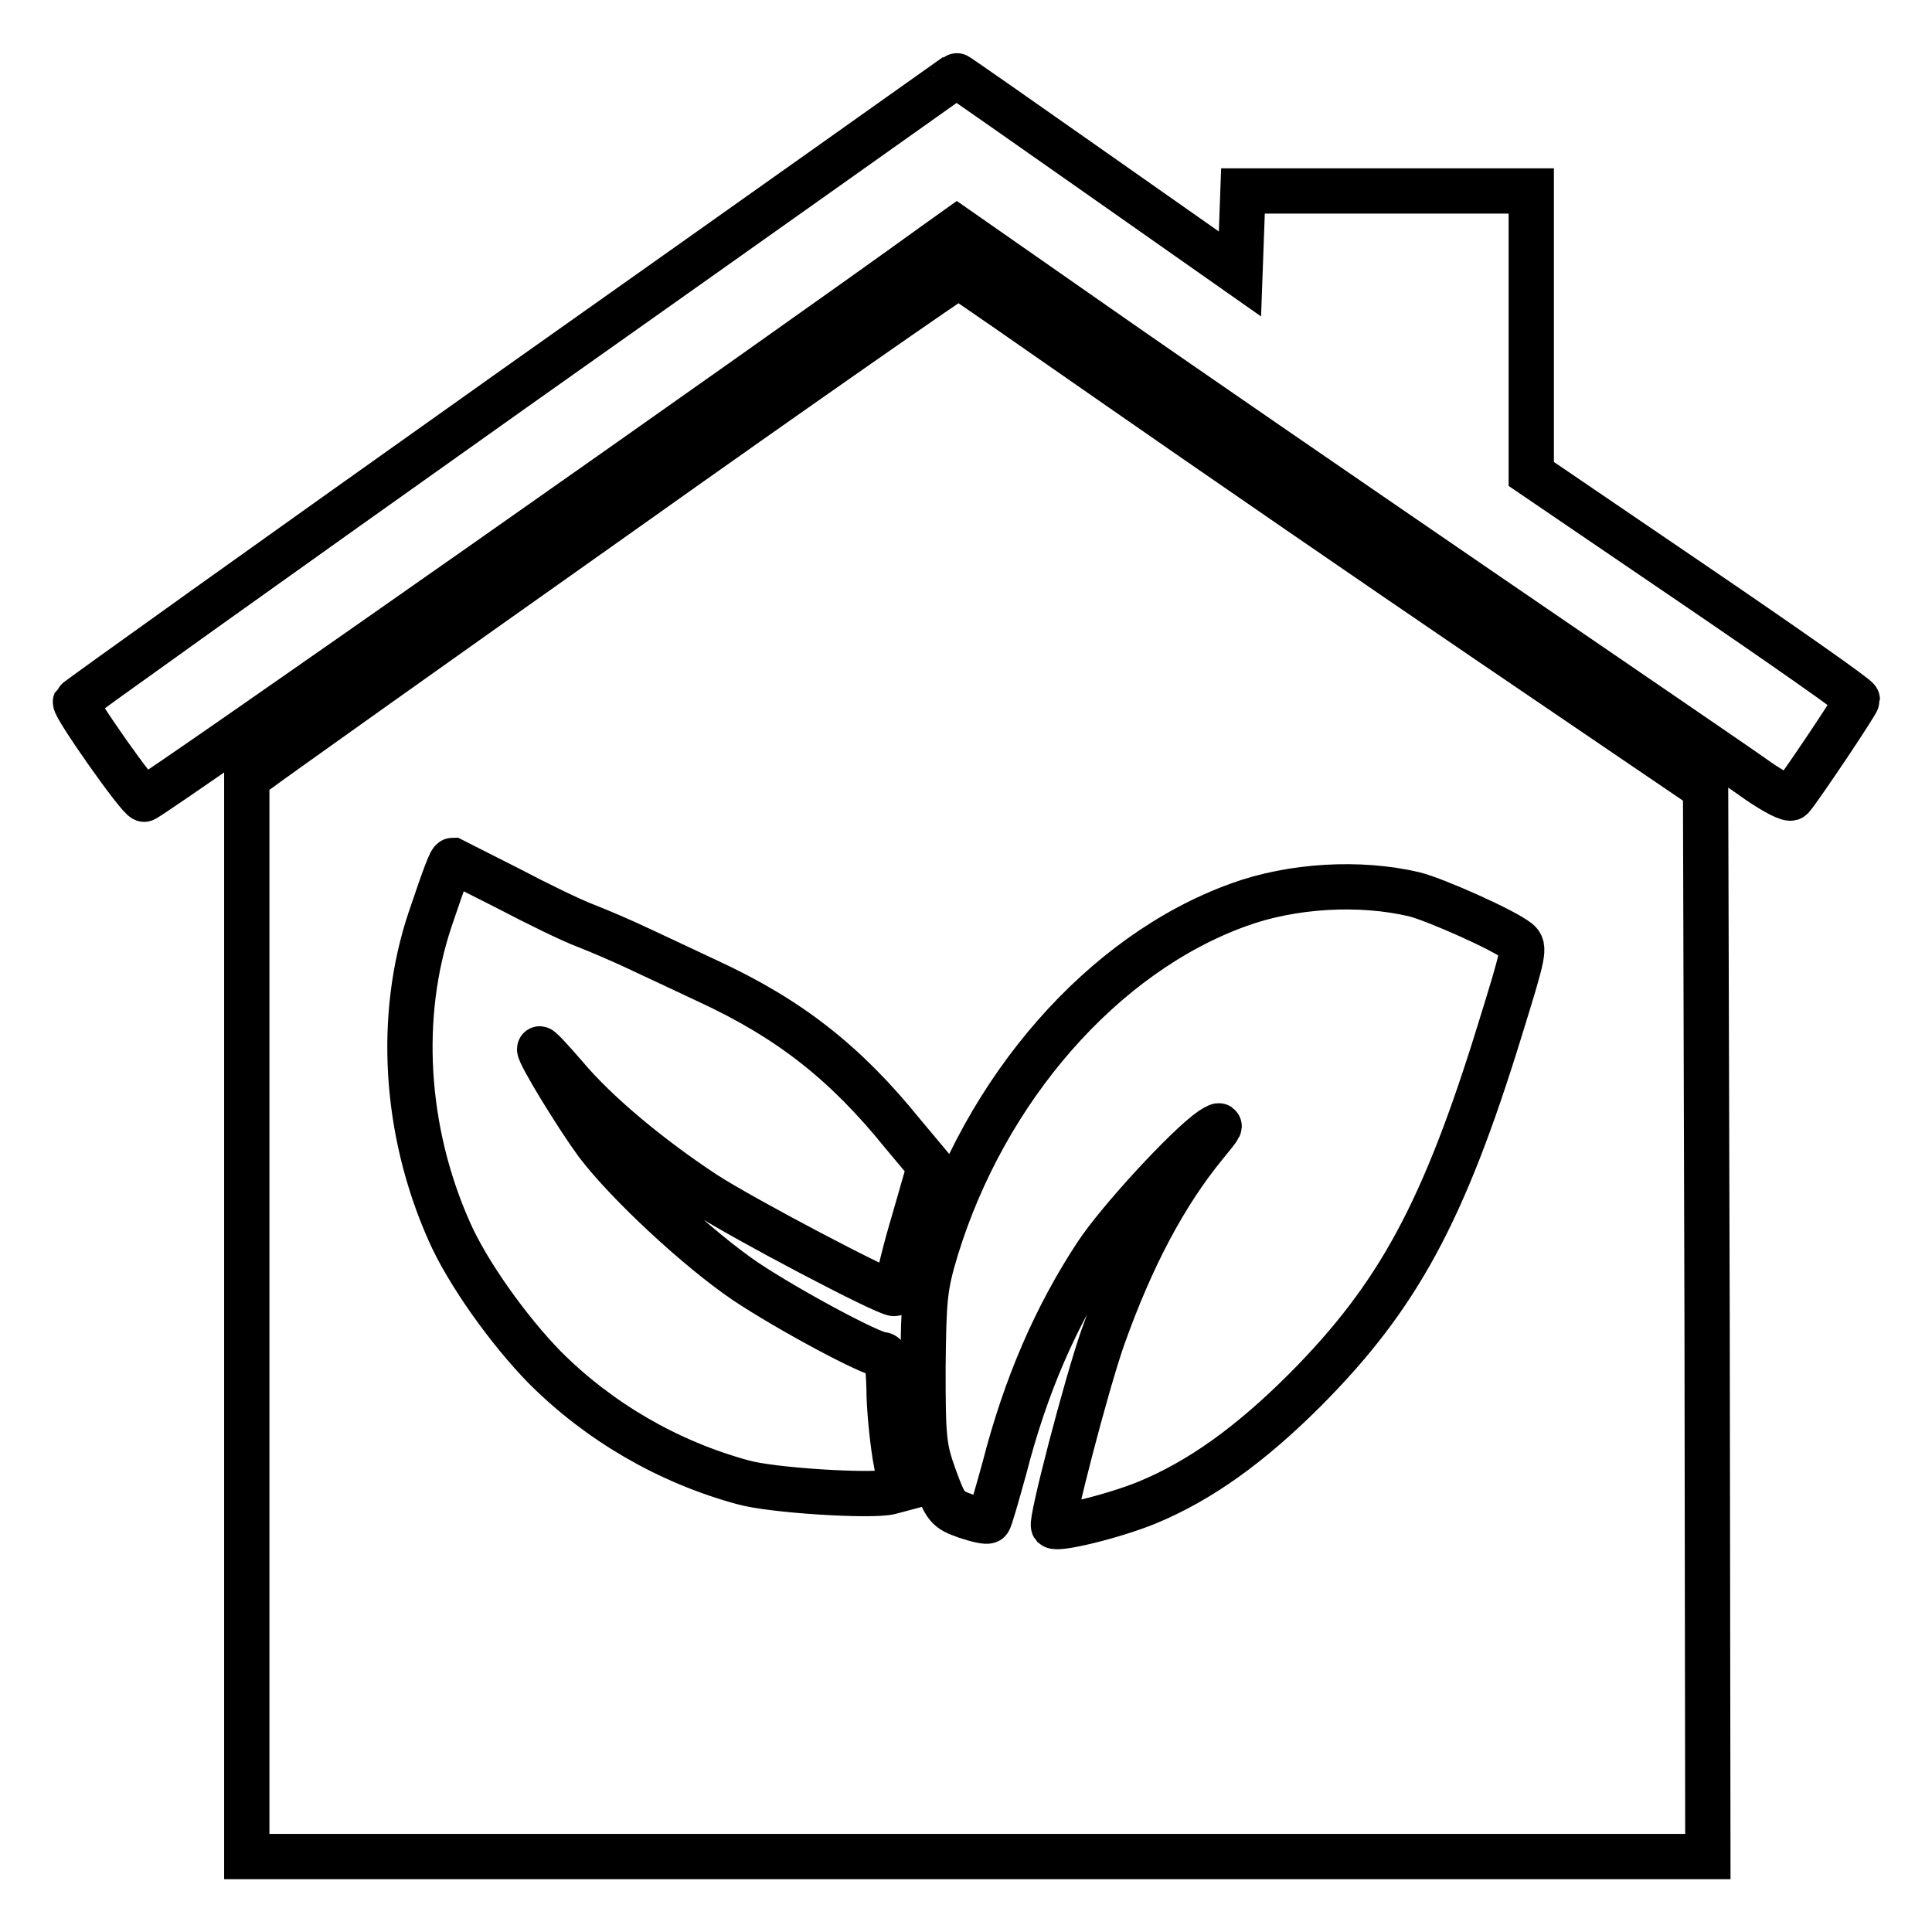 <?xml version="1.0" encoding="utf-8"?>
<!-- Svg Vector Icons : http://www.onlinewebfonts.com/icon -->
<!DOCTYPE svg PUBLIC "-//W3C//DTD SVG 1.1//EN" "http://www.w3.org/Graphics/SVG/1.1/DTD/svg11.dtd">
<svg version="1.1" xmlns="http://www.w3.org/2000/svg" xmlns:xlink="http://www.w3.org/1999/xlink" x="0px" y="0px" viewBox="0 0 256 256" enable-background="new 0 0 256 256" xml:space="preserve">
<g><g><g><path stroke-width="6" fill-opacity="0" stroke="#000000"  d="M68.4,51.3C36.4,74,10.1,92.8,10,93c-0.2,0.6,8.3,12.7,9.1,12.9c0.4,0.2,83.9-58.4,104.9-73.6l2.8-2L145,43c10,7,33,22.8,51.1,35.2c18.1,12.4,34.7,23.7,36.9,25.3c2.2,1.5,4.1,2.5,4.4,2.2c1.2-1.4,8.7-12.6,8.7-13c0-0.3-9.7-7.1-21.6-15.2l-21.6-14.7V44.1V25.3h-19.1h-19.1l-0.2,5.5l-0.2,5.5l-18.8-13.2c-10.4-7.3-18.8-13.2-18.8-13.1C126.7,10,100.5,28.6,68.4,51.3z"/><path stroke-width="6" fill-opacity="0" stroke="#000000"  d="M81.4,68.5c-24.9,17.6-46.1,32.7-47,33.4l-1.7,1.2v71.5V246h96.8h96.8l-0.1-70.8l-0.2-70.7l-28.4-19.3c-15.6-10.6-37.8-25.9-49.3-33.9c-11.5-8-21.1-14.7-21.3-14.7C126.9,36.5,106.3,50.8,81.4,68.5z M67.3,117.7c3.8,2,8.5,4.3,10.4,5c1.8,0.7,4.8,2,6.5,2.8c1.7,0.8,6,2.8,9.6,4.5c10.8,5,18.2,10.8,25.8,20.2l3.6,4.3l-2.1,7.3c-1.2,4-2.1,7.8-2.1,8.4c0,0.6-0.2,1.2-0.5,1.2c-1.2,0-20-9.9-25.1-13.2c-7.3-4.8-14.4-10.7-18.5-15.6c-1.9-2.2-3.4-3.8-3.4-3.6c0,0.8,4.9,8.8,7.6,12.5c4.1,5.4,13.5,14.1,19.7,18.3c5.7,3.8,16.7,9.7,18.1,9.7c0.6,0,0.8,1.2,0.9,4.4c0,2.5,0.4,6.5,0.8,9l0.8,4.4l-1.5,0.4c-2.5,0.6-15.7-0.2-19.5-1.3c-9.9-2.7-19-8-26.2-15.2c-4.8-4.9-10.3-12.6-12.7-18.1c-5.9-13.3-6.8-28.5-2.5-41.3c2-5.9,2.7-7.8,3-7.8C60.2,114.1,63.5,115.8,67.3,117.7z M187.4,118.5c2.8,0.7,11.8,4.7,13.7,6.2c1,0.8,0.8,1.6-2.3,11.6c-7.5,24.4-13.6,35.5-25.8,47.8c-7.4,7.4-14,12.1-21,15c-4.4,1.8-11.8,3.6-12.4,3.1c-0.4-0.5,4.3-18.6,6.5-24.9c3.8-10.7,8.2-19,13.5-25.5c2.3-2.8,2.5-3.1,0.9-2.1c-3.3,2.3-12.3,12.1-15.2,16.5c-5.4,8.2-9.4,17.4-12.2,28.3c-1,3.6-1.9,6.8-2.1,7c-0.2,0.2-1.5-0.1-3-0.6c-2.5-0.9-2.7-1.1-4.2-5.2c-1.4-3.9-1.5-5.1-1.5-14.4c0.1-9.2,0.2-10.7,1.7-15.7c6.5-21.3,22.1-39.2,40.1-45.7C171.2,117.3,180.2,116.8,187.4,118.5z"/></g></g></g>
</svg>